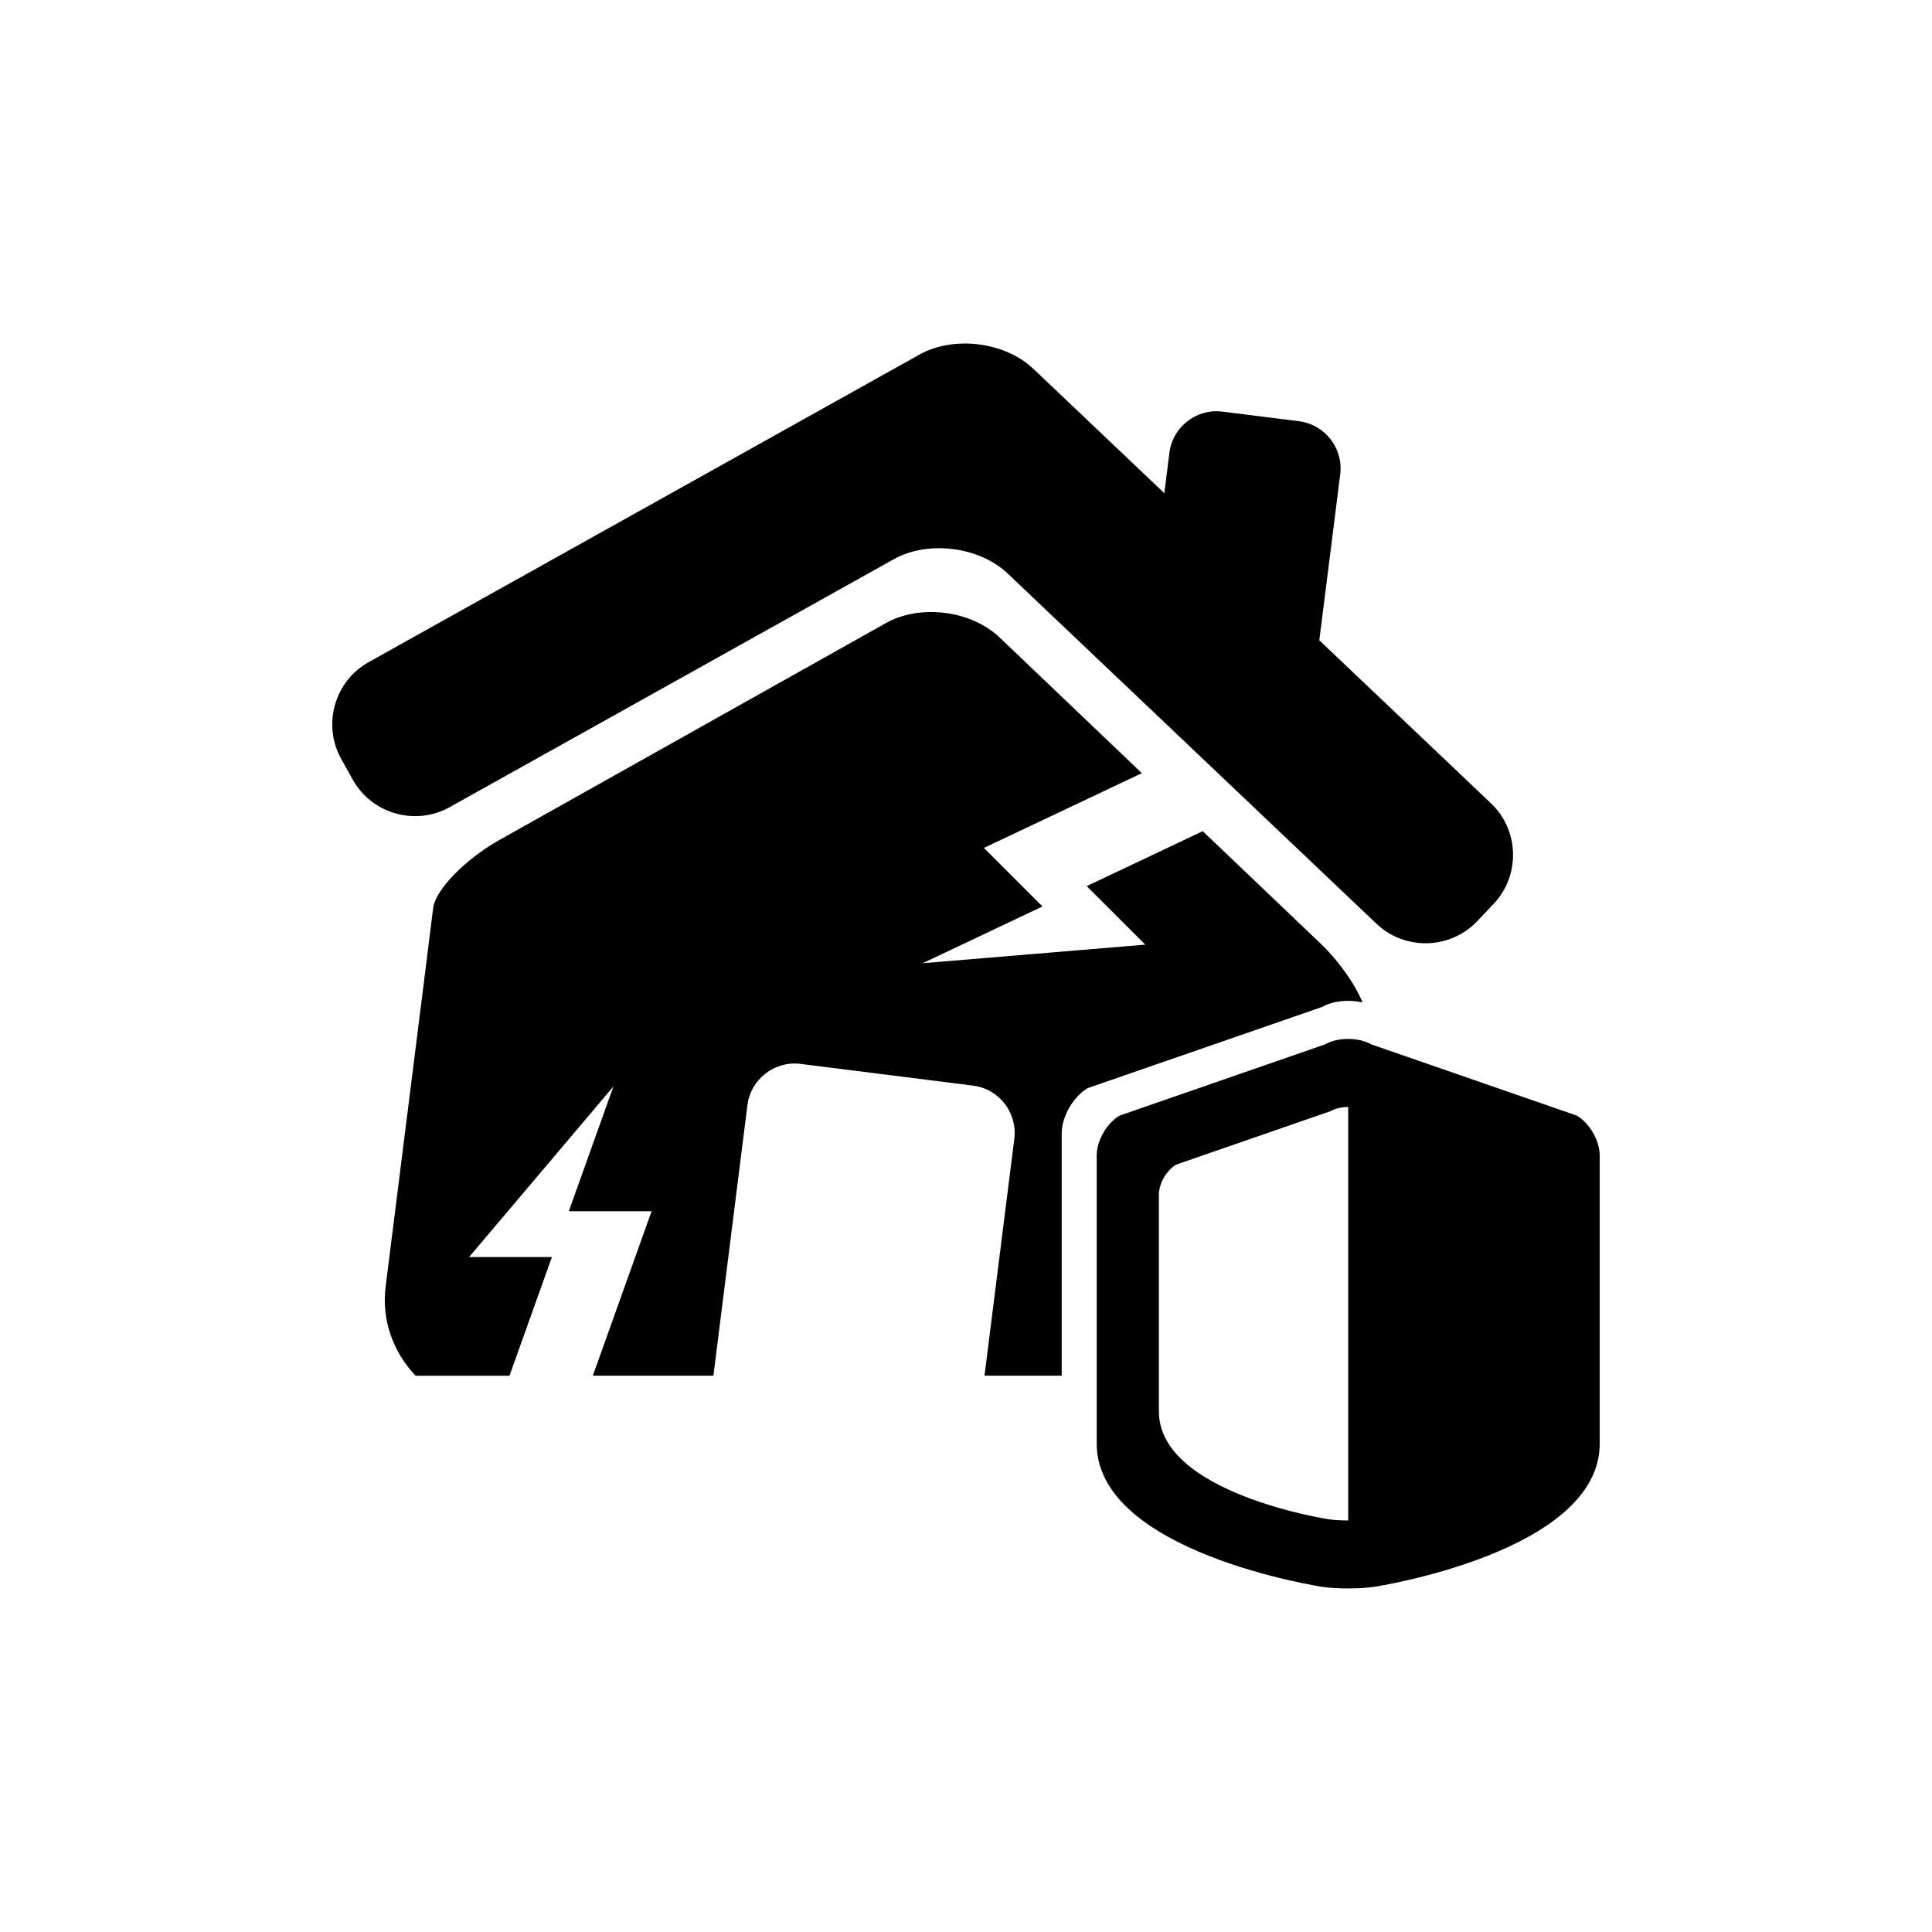 <?xml version="1.0" encoding="UTF-8"?>
<!-- Uploaded to: ICON Repo, www.svgrepo.com, Generator: ICON Repo Mixer Tools -->
<svg fill="#000000" width="800px" height="800px" version="1.1" viewBox="144 144 512 512" xmlns="http://www.w3.org/2000/svg">
 <g>
  <path d="m539.13 356.89-45.5-43.211 5.543-43.988c0.859-6.887-4.039-13.184-10.926-14.055l-20.277-2.551c-6.906-0.871-13.203 4.019-14.066 10.906l-1.344 10.707-34.699-32.945c-7.527-7.16-21.098-8.859-30.164-3.801l-146 81.523c-9.047 5.039-12.332 16.605-7.262 25.664l3.055 5.488c5.059 9.059 16.625 12.344 25.684 7.273l117.7-65.707c9.07-5.059 22.641-3.348 30.164 3.789l97.75 92.828c7.535 7.16 19.531 6.832 26.691-0.684l4.324-4.566c7.156-7.527 6.84-19.543-0.676-26.672z"/>
  <path d="m561.84 439.64-54.473-18.883c-3.336-1.91-8.828-1.91-12.176 0l-54.465 18.883c-3.359 1.91-6.086 6.633-6.086 10.496v76.434c0 28.855 59.711 37.953 59.711 37.953 3.809 0.578 10.055 0.578 13.867 0 0 0 59.723-9.102 59.723-37.953v-76.434c-0.004-3.859-2.754-8.586-6.102-10.496zm-60.562 107.3c-1.898 0-3.777-0.105-5.215-0.324 0 0-44.945-6.844-44.945-28.559v-57.52c0-2.898 2.066-6.453 4.586-7.902l40.988-14.199c1.258-0.715 2.918-1.082 4.598-1.082v109.59z"/>
  <path d="m425.36 508.59v-64.289c0-4.387 3.117-9.781 6.938-11.953l62.043-21.484c2.887-1.66 7.199-2.047 10.758-1.188-2.027-4.902-6.191-10.895-11.23-15.723l-31.133-29.684-30.742 14.559 15.523 15.512-59 4.922 31.75-15.039-15.523-15.512 41.859-19.816-37.723-35.98c-7.516-7.168-21.055-8.879-30.113-3.789l-102.4 57.465c-9.047 5.082-16.949 13.184-17.57 18.023l-1.102 8.785-0.82 6.633-10.68 84.984c-1.113 8.879 2.047 17.34 7.934 23.574h24.887l11.25-31.469h-21.945l38.246-45.207-11.828 33.082h21.938l-15.566 43.578h31.949l9.016-71.719c0.871-6.856 7.199-11.777 14.066-10.914l45.762 5.762c6.856 0.871 11.766 7.199 10.906 14.066l-7.902 62.809h20.453z"/>
 </g>
</svg>